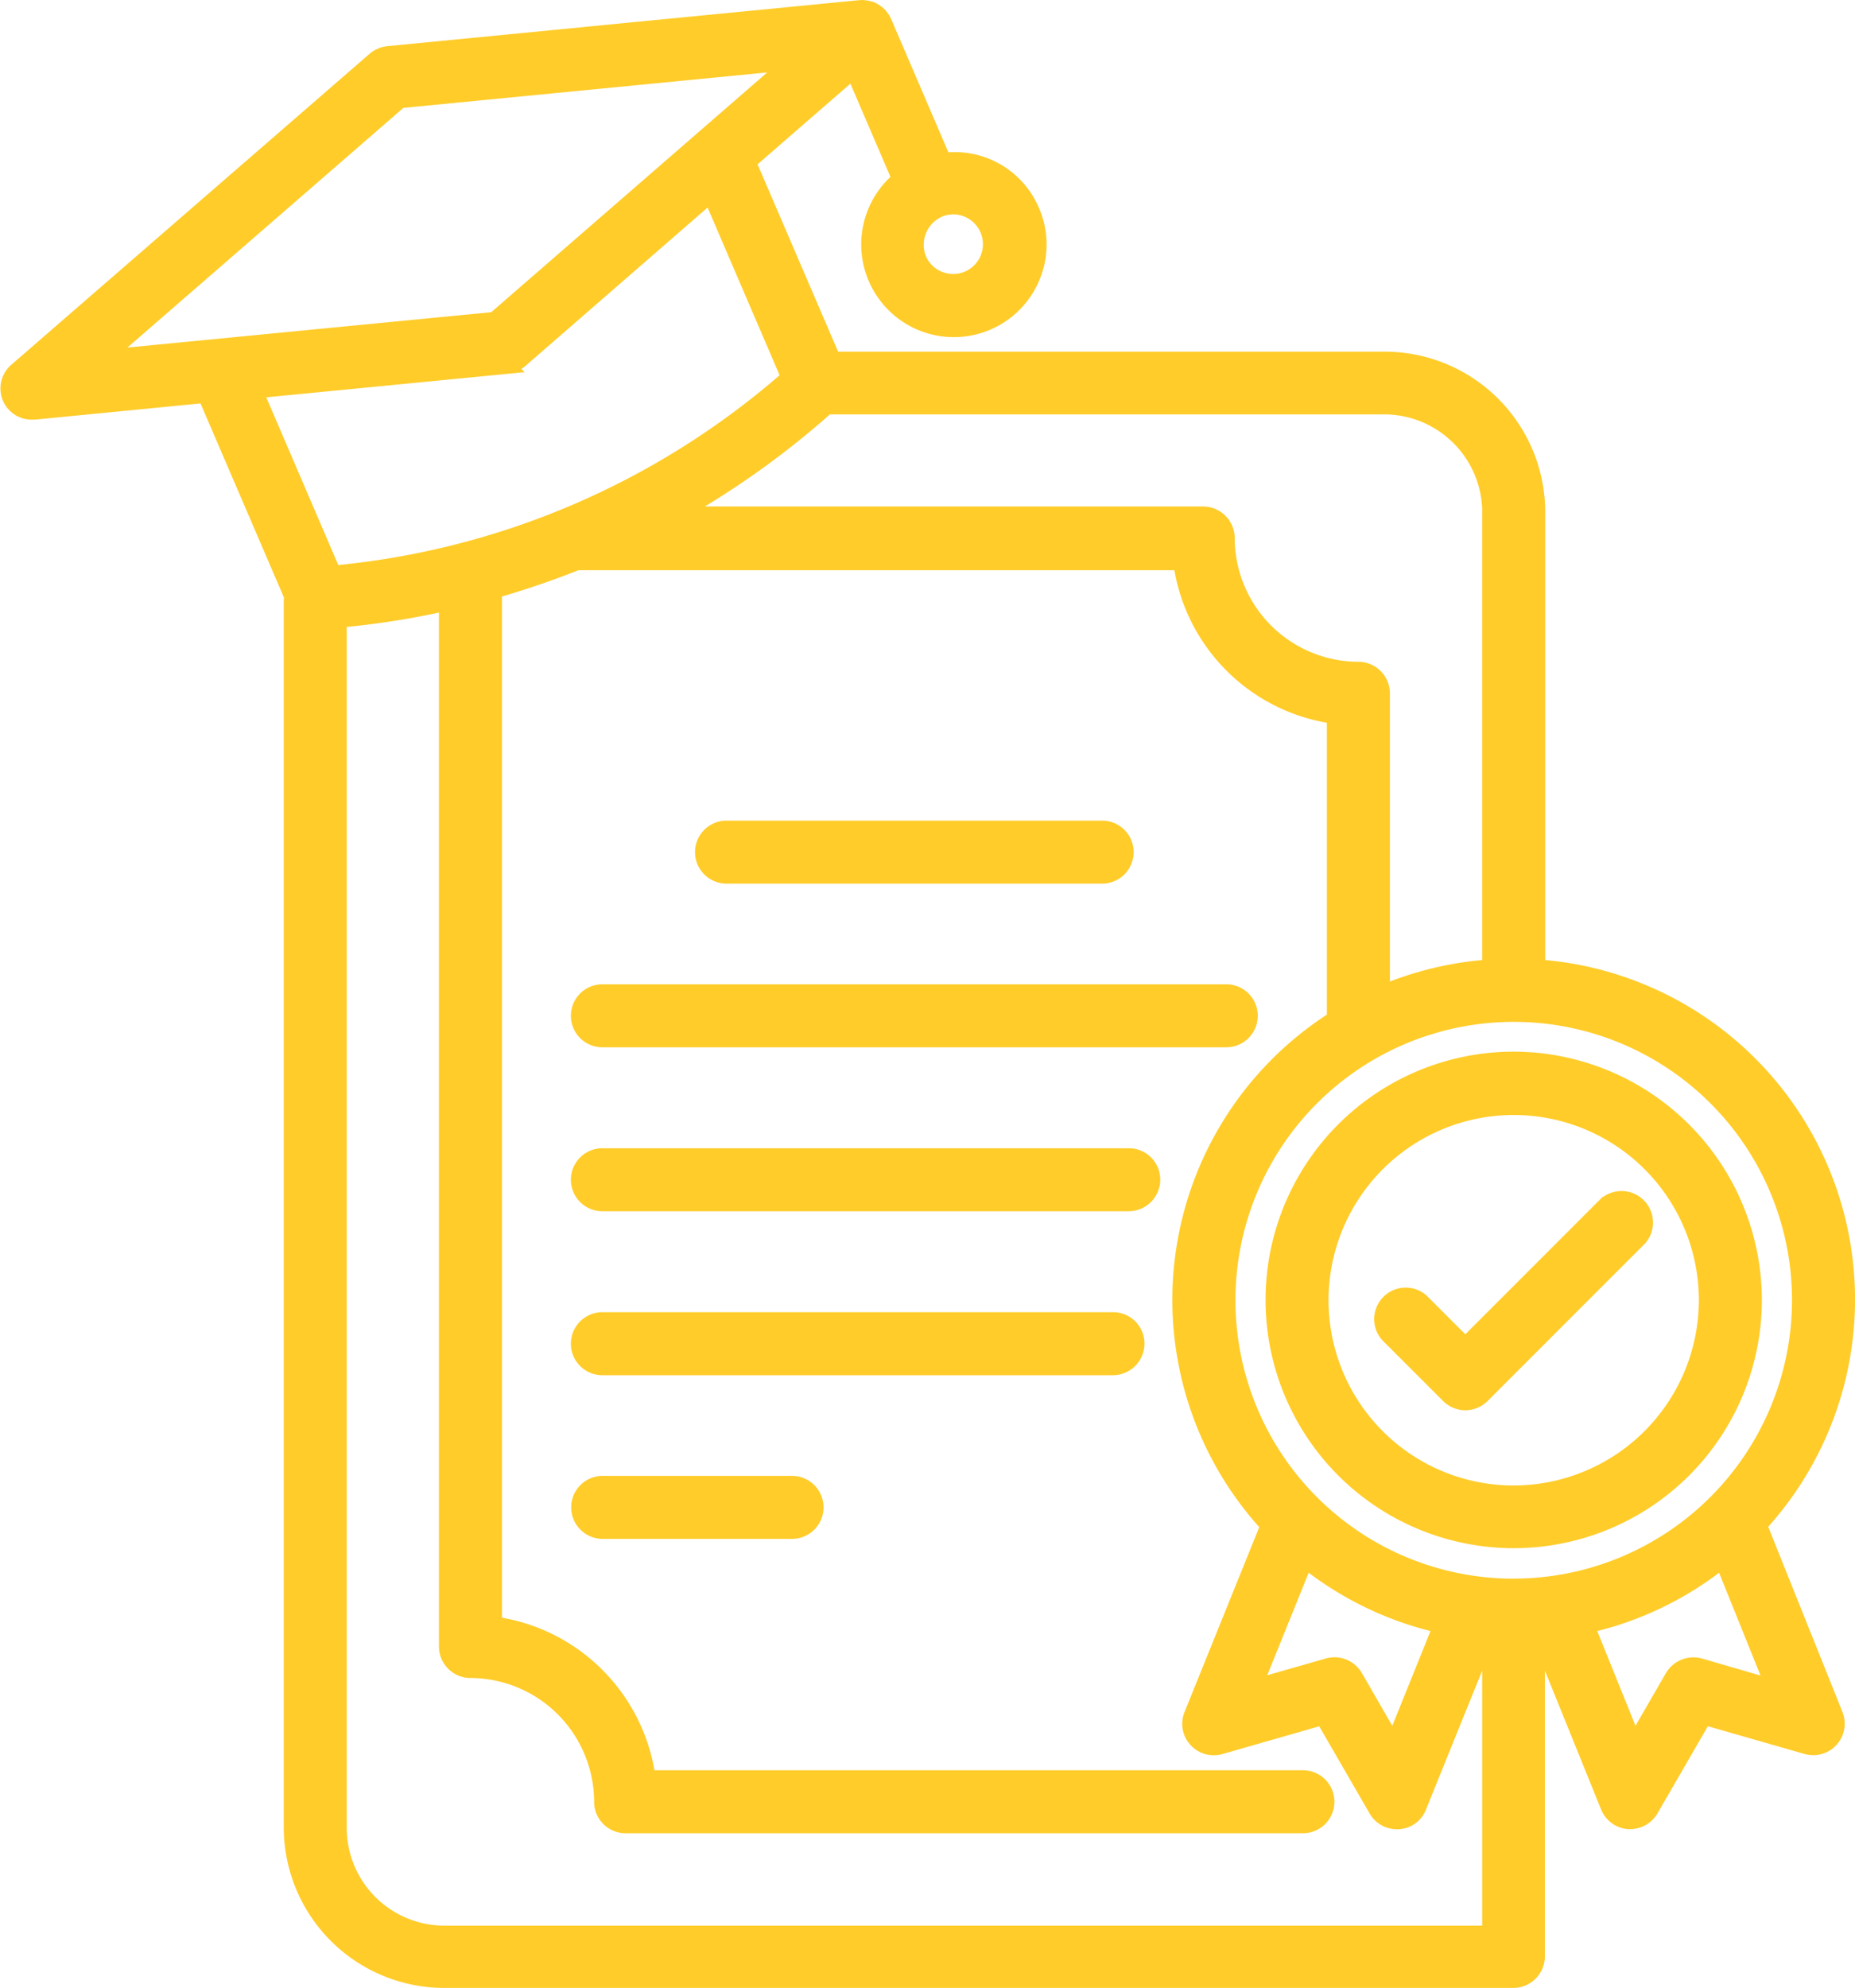 <svg xmlns="http://www.w3.org/2000/svg" width="56.493" height="60.514" viewBox="0 0 56.493 60.514">
  <g id="bachelor" transform="translate(-3.12 -0.996)">
    <path id="Path_24667" data-name="Path 24667" d="M51.447,35.11a7.307,7.307,0,1,0,7.307,7.307A7.319,7.319,0,0,0,51.447,35.11Zm0,13.206a5.889,5.889,0,1,1,5.889-5.889A5.9,5.9,0,0,1,51.447,48.316Z" transform="translate(-2.228 -1.851)" fill="#ffcc29" stroke="#ffcc29" stroke-width="0.5"/>
    <path id="Path_24668" data-name="Path 24668" d="M56.679,47.42a10.125,10.125,0,0,0-6.75-16.969V16.583A4.64,4.64,0,0,0,45.3,11.951H28.479l-2.59-6.022,3.224-2.8L30.54,6.449a2.571,2.571,0,1,0,4.018,2.94,2.533,2.533,0,0,0-.028-1.966A2.537,2.537,0,0,0,31.845,5.9L30.03,1.675a.693.693,0,0,0-.151-.217c-.009-.009-.028-.019-.038-.038a.888.888,0,0,0-.17-.113.134.134,0,0,0-.057-.019,1.115,1.115,0,0,0-.189-.038.2.2,0,0,0-.076,0h-.038l-14.369,1.4a.753.753,0,0,0-.4.17L3.636,12.282A.7.7,0,0,0,4.1,13.52h.066l5.218-.51,2.647,6.154a.475.475,0,0,0-.019.113v37.35a4.64,4.64,0,0,0,4.632,4.632H49.21a.714.714,0,0,0,.709-.709V50.682h.047l2.146,5.3a.711.711,0,0,0,.605.444h.047a.714.714,0,0,0,.614-.35l1.635-2.827,3.139.9A.709.709,0,0,0,59,53.206ZM31.7,7.366a1.117,1.117,0,0,1,.454-.095,1.1,1.1,0,0,1,.425.085,1.157,1.157,0,1,1-1.494,1.531A1.188,1.188,0,0,1,31.7,7.366Zm16.808,9.217V30.451a10.221,10.221,0,0,0-3.309.794V22.1a.714.714,0,0,0-.709-.709,4.026,4.026,0,0,1-4.018-4.018.714.714,0,0,0-.709-.709H23.658A26.081,26.081,0,0,0,28.3,13.36H45.287a3.24,3.24,0,0,1,3.224,3.224ZM6.245,11.9,15.3,4.039l11.94-1.163-9.056,7.865Zm12.3.227a.753.753,0,0,0,.4-.17L24.764,6.9l2.4,5.587a24.425,24.425,0,0,1-13.9,5.975l-2.4-5.587ZM13.429,56.647V19.854a25.907,25.907,0,0,0,3.309-.52V51.116a.71.71,0,0,0,.718.709,4.029,4.029,0,0,1,4.008,4.008.708.708,0,0,0,.7.718H42.8a.709.709,0,1,0,0-1.418H22.836a5.456,5.456,0,0,0-4.679-4.679V18.965a26.155,26.155,0,0,0,2.552-.87c.009,0,.019.009.028.009H39.1a5.456,5.456,0,0,0,4.679,4.679v9.236A10.112,10.112,0,0,0,41.761,47.43l-2.335,5.776a.7.7,0,0,0,.132.737.709.709,0,0,0,.718.208l3.139-.9,1.635,2.827a.7.7,0,0,0,.614.35h.047a.688.688,0,0,0,.605-.444l2.146-5.3h.047v9.179H16.653a3.226,3.226,0,0,1-3.224-3.214Zm29.438-8.177a10.148,10.148,0,0,0,4.159,2L45.561,54.1,44.38,52.052a.714.714,0,0,0-.813-.331l-2.278.652Zm6.353.832a8.725,8.725,0,1,1,8.725-8.725A8.735,8.735,0,0,1,49.22,49.3Zm5.663,2.42a.724.724,0,0,0-.813.331L52.888,54.1l-1.465-3.63a10.087,10.087,0,0,0,4.159-2l1.579,3.914Z" transform="translate(0 0)" fill="#ffcc29" stroke="#ffcc29" stroke-width="0.5"/>
    <path id="Path_24669" data-name="Path 24669" d="M26.469,29.088H37.908a.709.709,0,0,0,0-1.418H26.469a.709.709,0,0,0,0,1.418Z" transform="translate(-1.223 -1.444)" fill="#ffcc29" stroke="#ffcc29" stroke-width="0.5"/>
    <path id="Path_24670" data-name="Path 24670" d="M22.469,34.358h19a.709.709,0,0,0,0-1.418h-19a.709.709,0,1,0,0,1.418Z" transform="translate(-1.004 -1.732)" fill="#ffcc29" stroke="#ffcc29" stroke-width="0.5"/>
    <path id="Path_24671" data-name="Path 24671" d="M38.511,38.22H22.469a.709.709,0,0,0,0,1.418H38.5a.714.714,0,0,0,.709-.709A.706.706,0,0,0,38.511,38.22Z" transform="translate(-1.004 -2.021)" fill="#ffcc29" stroke="#ffcc29" stroke-width="0.5"/>
    <path id="Path_24672" data-name="Path 24672" d="M38.029,43.5H22.469a.709.709,0,0,0,0,1.418H38.02a.714.714,0,0,0,.709-.709A.706.706,0,0,0,38.029,43.5Z" transform="translate(-1.004 -2.31)" fill="#ffcc29" stroke="#ffcc29" stroke-width="0.5"/>
    <path id="Path_24673" data-name="Path 24673" d="M28.246,48.77H22.479a.709.709,0,0,0,0,1.418h5.767a.709.709,0,1,0,0-1.418Z" transform="translate(-1.005 -2.598)" fill="#ffcc29" stroke="#ffcc29" stroke-width="0.5"/>
    <path id="Path_24674" data-name="Path 24674" d="M54.454,39.768,50.162,44.06,48.81,42.708a.709.709,0,0,0-1,1l1.853,1.853a.707.707,0,0,0,1,0l4.793-4.793a.709.709,0,0,0-1-1Z" transform="translate(-2.417 -2.094)" fill="#ffcc29" stroke="#ffcc29" stroke-width="0.5"/>
  </g>
</svg>
